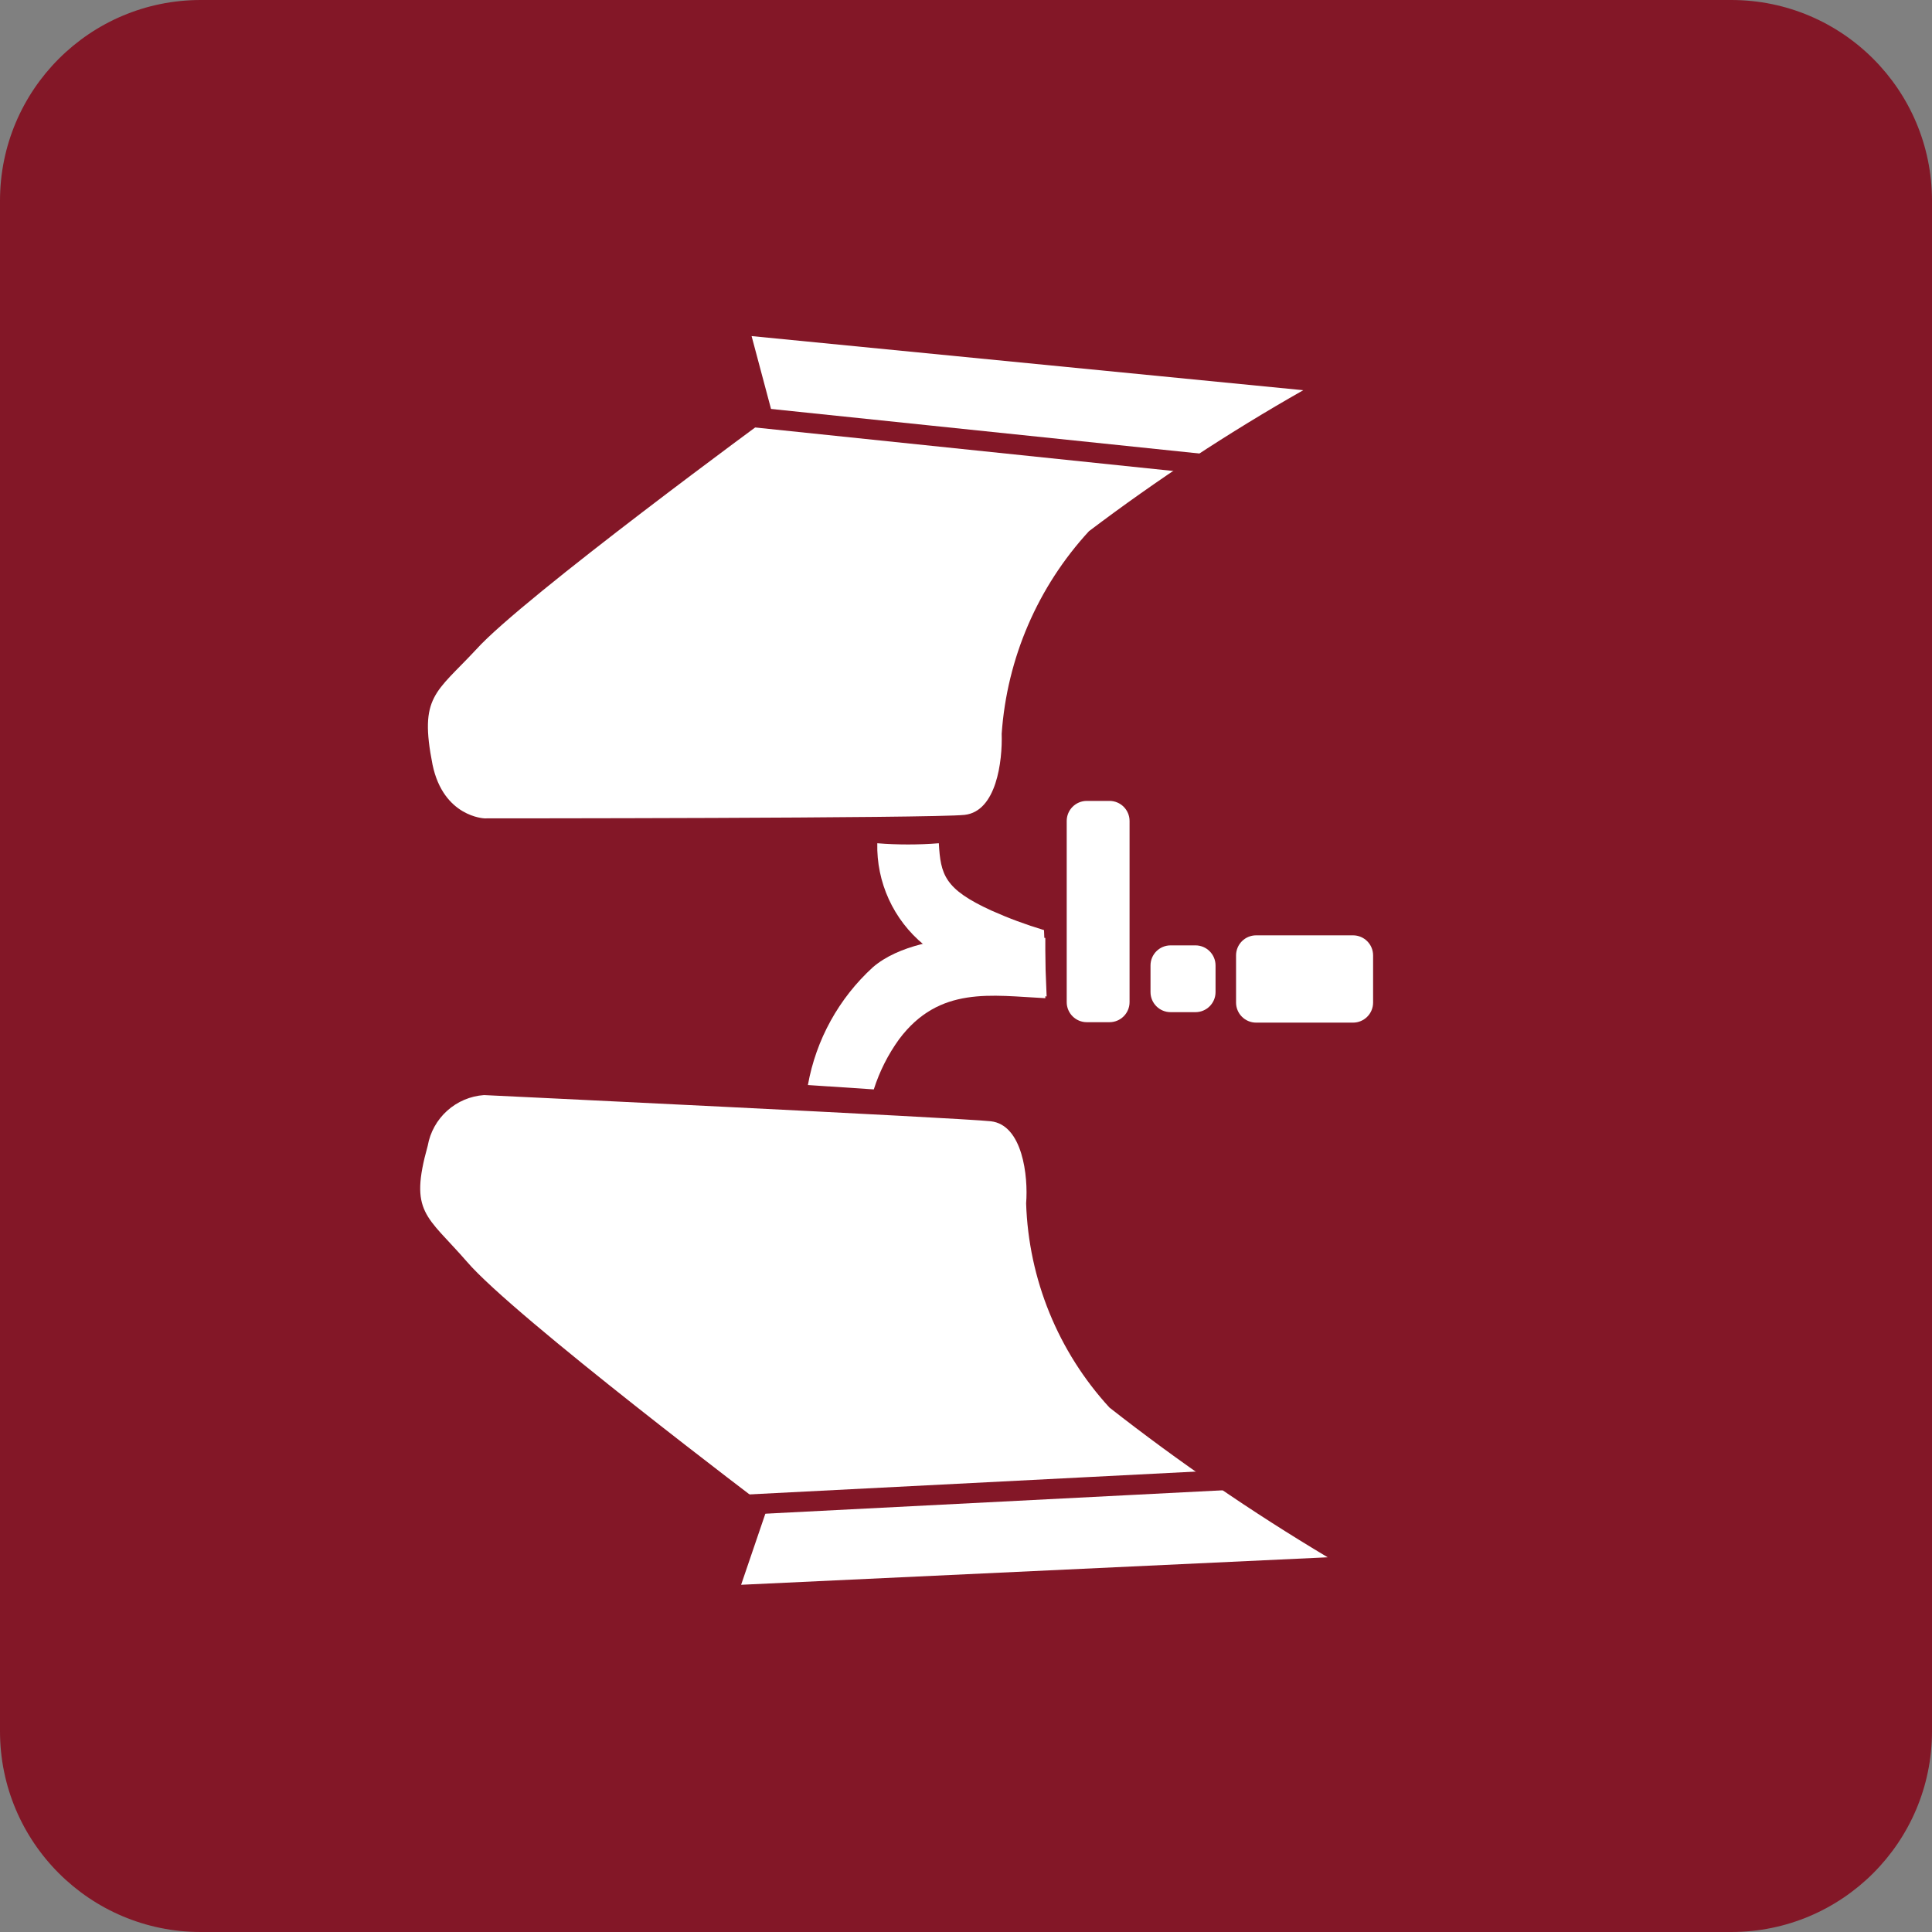 <?xml version="1.0" encoding="UTF-8"?> <svg xmlns="http://www.w3.org/2000/svg" width="385" height="385" viewBox="0 0 385 385" fill="none"><rect x="0" y="0" width="385" height="385" fill="#808080" stroke="none"/><g clip-path="url(#clip0_824_72)"><path d="M345 0H40C17.909 0 0 17.909 0 40V345C0 367.091 17.909 385 40 385H345C367.091 385 385 367.091 385 345V40C385 17.909 367.091 0 345 0Z" fill="#831727"></path><path d="M96.458 218.223C96.458 218.223 191.087 222.746 197.436 223.441C203.785 224.137 204.916 234.4 204.481 239.793C204.971 254.911 210.865 269.353 221.093 280.497C234.943 291.351 249.468 301.315 264.58 310.329L147.686 315.809L152.905 300.501C152.905 300.501 102.372 262.319 93.066 251.447C84.977 242.141 81.498 241.706 85.238 228.312C85.716 225.62 87.08 223.166 89.113 221.338C91.146 219.51 93.731 218.413 96.458 218.223Z" fill="white"></path><path d="M160.993 216.222L174.126 217.092C175.266 213.512 176.969 210.135 179.171 207.09C187.173 196.392 197.61 198.393 208.307 198.914V186.912C208.307 186.912 184.041 184.042 173.952 192.739C167.167 198.928 162.612 207.182 160.993 216.222Z" fill="white"></path><path d="M208.569 198.567L208.047 185.346C204.458 184.27 200.943 182.962 197.523 181.433C188.216 177.171 187.434 174.301 187.086 168.038C183.004 168.362 178.904 168.362 174.822 168.038C174.732 171.88 175.515 175.692 177.112 179.187C178.709 182.683 181.079 185.77 184.042 188.217C190.869 194.251 199.483 197.886 208.569 198.567Z" fill="white"></path><path d="M225.094 163.602C225.094 161.393 223.303 159.602 221.094 159.602H216.569C214.36 159.602 212.569 161.393 212.569 163.602V199.698C212.569 201.907 214.36 203.698 216.569 203.698H221.094C223.303 203.698 225.094 201.907 225.094 199.698V163.602Z" fill="white"></path><path d="M242.228 192.391C242.228 190.182 240.437 188.391 238.228 188.391H233.269C231.059 188.391 229.269 190.182 229.269 192.391V197.698C229.269 199.907 231.059 201.698 233.269 201.698H238.228C240.437 201.698 242.228 199.907 242.228 197.698V192.391Z" fill="white"></path><path d="M273.625 190.39C273.625 188.181 271.835 186.39 269.625 186.39H250.315C248.106 186.39 246.315 188.181 246.315 190.39V199.785C246.315 201.994 248.106 203.785 250.315 203.785H269.625C271.835 203.785 273.625 201.994 273.625 199.785V190.39Z" fill="white"></path><path d="M145.86 299.979L295.457 292.325" stroke="#831727" stroke-width="4" stroke-miterlimit="10"></path><path d="M96.545 163.081C96.545 163.081 185.868 163.081 192.217 162.385C198.567 161.689 199.784 151.687 199.61 146.208C200.664 131.172 206.798 116.941 217.005 105.852C230.611 95.565 244.877 86.18 259.71 77.759L149.774 66.974L153.949 82.629C153.949 82.629 104.199 119.072 94.893 129.422C86.804 138.119 83.499 138.728 86.195 152.383C88.37 162.82 96.545 163.081 96.545 163.081Z" fill="white"></path><path d="M146.903 82.803L287.367 97.415" stroke="#831727" stroke-width="4" stroke-miterlimit="10"></path></g><defs><clipPath id="clip0_824_72"><rect width="385" height="385" fill="white"></rect></clipPath></defs></svg> 